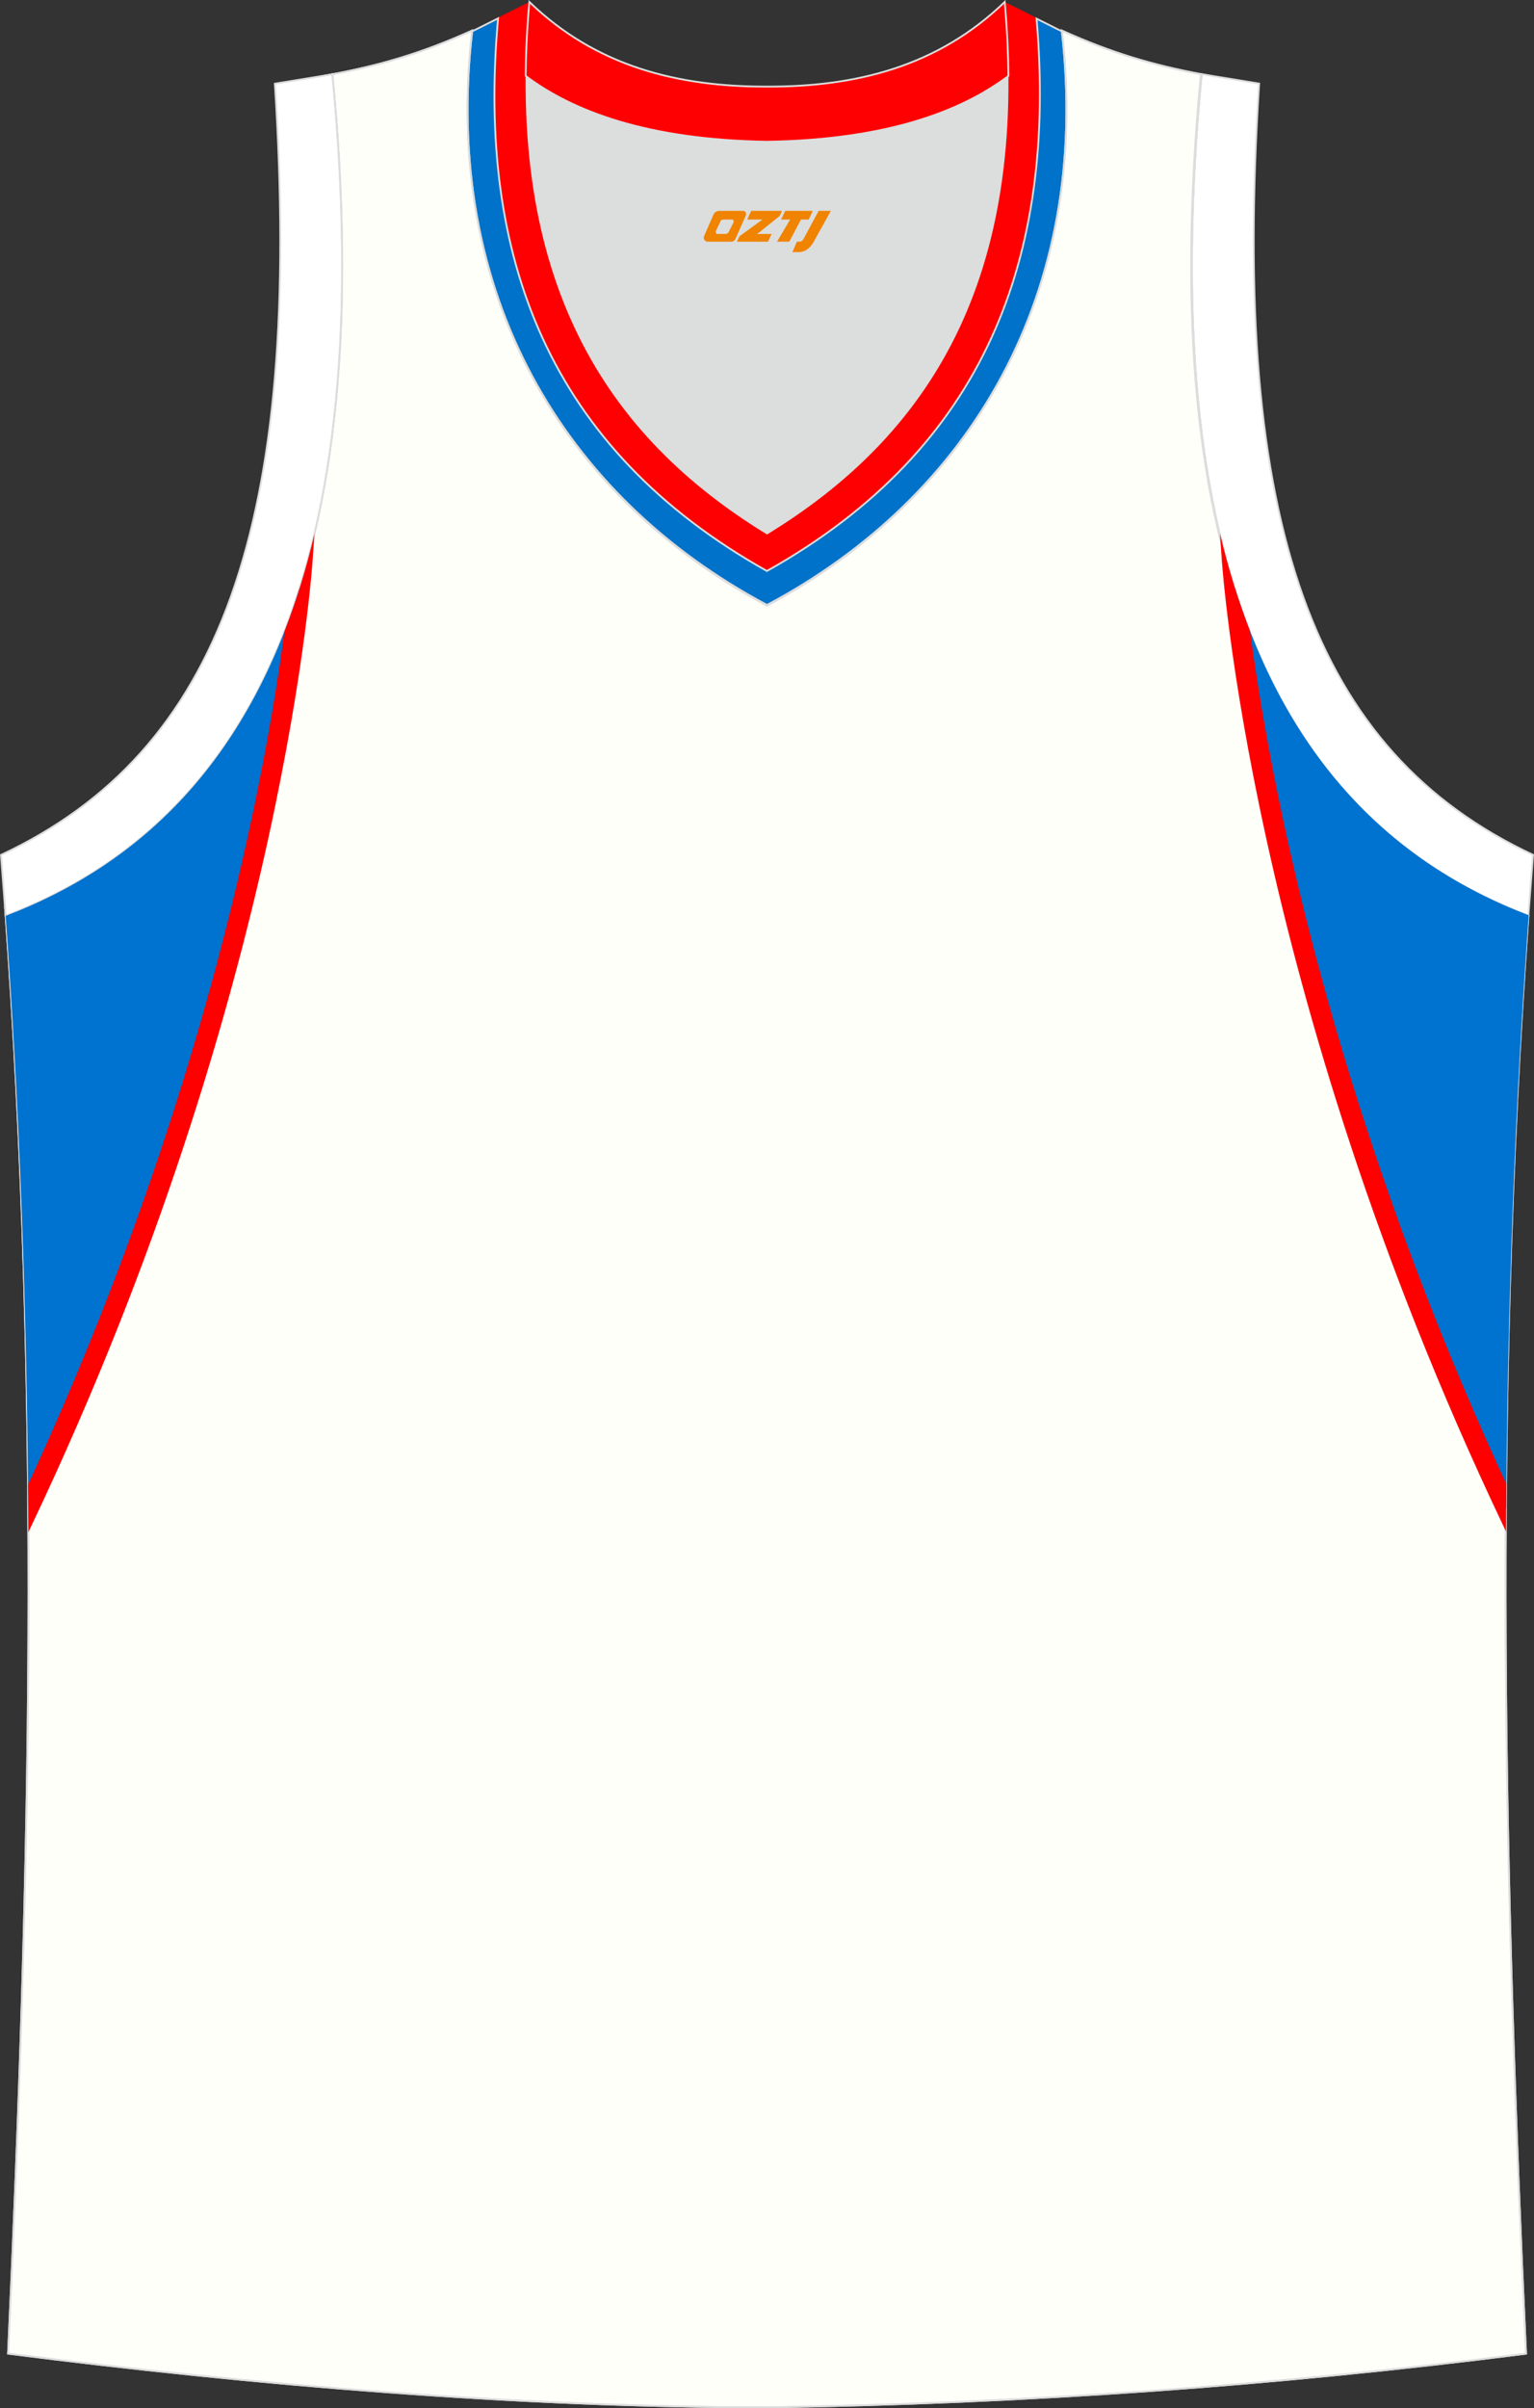 <?xml version="1.0" encoding="utf-8"?>
<!-- Generator: Adobe Illustrator 22.0.0, SVG Export Plug-In . SVG Version: 6.00 Build 0)  -->
<svg xmlns="http://www.w3.org/2000/svg" xmlns:xlink="http://www.w3.org/1999/xlink" version="1.1" id="图层_1" x="0px" y="0px" width="339.16px" height="532.13px" viewBox="0 0 339.16 532.13" enable-background="new 0 0 339.16 532.13" xml:space="preserve">
<rect x="0" y="0" width="339.16" height="532.13" fill="#333333" stroke="none"/>
<g>
	<path fill="#FFFFFF" stroke="#DCDDDD" stroke-width="0.4" stroke-miterlimit="22.926" d="M337.91,202.4   c-54.56-20.79-82.7-77.3-72.23-186l12.71,2.07c-6.3,97.75,12.02,147.65,60.55,170.42L337.91,202.4z"/>
	<path fill="#FFFFFA" stroke="#DCDDDD" stroke-width="0.4" stroke-miterlimit="22.926" d="M169.56,531.93c0.02,0,0.03,0,0.05,0   H169.56L169.56,531.93L169.56,531.93z M169.61,531.93c57.41-0.83,113.01-4.88,167.79-11.86c-4.79-104.03-7.35-208.91,0.52-317.69   l-0.01,0c-54.56-20.79-82.7-77.29-72.23-185.96l0.02,0c-10.65-2-19.75-4.62-30.94-9.67c6.7,58.04-20.2,103-65.18,126.92   c-44.98-23.92-71.88-68.89-65.18-126.92c-11.19,5.05-20.28,7.66-30.94,9.67l0.02,0C83.96,125.09,55.82,181.58,1.26,202.37   L1.1,200.3c8.06,109.52,5.5,215.07,0.68,319.76C56.11,526.99,114.87,531.93,169.61,531.93z"/>
	<path fill="#FF0000" stroke="#DCDDDD" stroke-width="0.4" stroke-miterlimit="22.926" d="M1.28,202.4   c54.56-20.79,82.69-77.3,72.23-185.99l-0.04,0.01l0.02,0C83.96,125.08,55.83,181.57,1.28,202.37L1.28,202.4z"/>
	<path fill="#FF0000" stroke="#DCDDDD" stroke-width="0.4" stroke-miterlimit="22.926" d="M337.74,202.4   c-54.56-20.79-82.7-77.3-72.23-186l0.16,0.03c-10.46,108.57,17.61,165.05,72.07,185.89L337.74,202.4z"/>
	<path fill="#DCDDDD" stroke="#DCDDDD" stroke-width="0.216" stroke-miterlimit="22.926" d="M169.59,31.33   c26.46-0.42,42.94-6.7,53.32-14.5c0.02-0.06,0.03-0.12,0.05-0.17c0.48,51.69-21.13,81.77-53.37,101.45   c-32.24-19.68-53.84-49.76-53.37-101.45c0.02,0.06,0.03,0.12,0.05,0.17C126.64,24.62,143.12,30.91,169.59,31.33z"/>
	<path fill="#FF0002" d="M117.04,0.43c-5.53,61.77,17.08,96.01,52.55,117.67c35.47-21.65,58.08-55.89,52.55-117.67l12.63,6.31   c6.7,58.04-20.2,103-65.18,126.92c-44.97-23.93-71.88-68.89-65.18-126.92L117.04,0.43z"/>
	<path fill="#FF0002" stroke="#DCDDDD" stroke-width="0.4" stroke-miterlimit="22.926" d="M117.04,0.43   c14.83,14.31,32.94,18.75,52.55,18.71c19.61,0.05,37.72-4.4,52.55-18.71c0.5,5.63,0.77,11.02,0.82,16.2   c-0.02,0.06-0.04,0.13-0.05,0.19c-10.37,7.8-26.85,14.08-53.32,14.5c-26.47-0.42-42.94-6.71-53.32-14.5   c-0.02-0.06-0.04-0.13-0.05-0.19C116.27,11.45,116.53,6.06,117.04,0.43z"/>
	<path fill="#FFFFFF" stroke="#DCDDDD" stroke-width="0.4" stroke-miterlimit="22.926" d="M1.25,202.42   c54.56-20.79,82.7-77.3,72.23-186l-12.71,2.07c6.3,97.75-12.02,147.65-60.55,170.42L1.25,202.42z"/>
	<path fill="#0072CA" stroke="#DCDDDD" stroke-width="0.4" stroke-miterlimit="22.926" d="M104.4,6.92   c-6.7,58.04,20.2,103,65.18,126.92c44.97-23.93,71.88-68.89,65.18-126.92l-5.58-2.79c4.51,52.53-11.31,94.98-59.62,122.04   C121.27,99.11,105.38,56.7,110.12,4.06L104.4,6.92z"/>
	<path fill="none" stroke="#DCDDDD" stroke-width="0.4" stroke-miterlimit="22.926" d="M169.56,531.93c0.02,0,0.03,0,0.05,0H169.56   L169.56,531.93L169.56,531.93z M169.61,531.93c57.41-0.83,113.01-4.88,167.79-11.86c-4.79-104.03-7.35-208.91,0.52-317.69l-0.01,0   c-54.56-20.79-82.7-77.29-72.23-185.96l0.02,0c-10.65-2-19.75-4.62-30.94-9.67c6.7,58.04-20.2,103-65.18,126.92   c-44.97-23.93-71.88-68.89-65.18-126.92c-11.19,5.04-20.28,7.66-30.94,9.67l0.02,0C83.96,125.09,55.82,181.58,1.26,202.37   L1.1,200.3c8.06,109.52,5.5,215.07,0.68,319.76C56.11,526.99,114.87,531.93,169.61,531.93z"/>
	<path fill="#0072CF" d="M66.31,129.74c-2.42,23.29-13.76,105.15-60.07,203.58C5.93,289.51,4.41,245.24,1.1,200.3l0.16,2.07   C32.15,190.6,54.56,167.39,66.31,129.74z"/>
	<path fill="#FF0000" d="M69.16,123.25c-0.02,0.28-5.83,95.28-62.11,213.67l-0.78,1.64c-0.02-3.5-0.04-6.99-0.07-10.5   c39.41-85.23,52.53-157.2,56.67-188.44c2.6-6.68,4.82-13.88,6.65-21.61L69.16,123.25z"/>
	<path fill="#0072CF" d="M272.94,129.6c2.42,23.29,13.76,105.15,60.07,203.58c0.31-43.81,1.83-88.08,5.13-133.02l-0.16,2.07   C307.1,190.46,284.68,167.25,272.94,129.6z"/>
	<path fill="#FF0000" d="M270.09,123.11c0.02,0.28,5.83,95.28,62.11,213.67l0.78,1.64c0.02-3.5,0.04-6.99,0.07-10.5   c-39.41-85.23-52.53-157.2-56.67-188.44c-2.6-6.68-4.82-13.88-6.65-21.61L270.09,123.11z"/>
	
</g>
<g>
	<path fill="#F08300" d="M181,46.6l-3.4,6.3c-0.2,0.3-0.5,0.5-0.8,0.5h-0.6l-1,2.3h1.2c2,0.1,3.2-1.5,3.9-3L183.7,46.6h-2.5L181,46.6z"/>
	<polygon fill="#F08300" points="173.8,46.6 ,179.7,46.6 ,178.8,48.5 ,177.1,48.5 ,174.5,53.4 ,171.8,53.4 ,174.7,48.5 ,172.7,48.5 ,173.6,46.6"/>
	<polygon fill="#F08300" points="167.8,51.7 ,167.3,51.7 ,167.8,51.4 ,172.4,47.7 ,172.9,46.6 ,166.1,46.6 ,165.8,47.2 ,165.2,48.5 ,168,48.5 ,168.6,48.5 ,163.5,52.2    ,162.9,53.4 ,169.5,53.4 ,169.8,53.4 ,170.6,51.7"/>
	<path fill="#F08300" d="M164.3,46.6H159C158.5,46.6,158,46.9,157.8,47.3L155.7,52.1C155.4,52.7,155.8,53.4,156.5,53.4h5.2c0.4,0,0.7-0.2,0.9-0.6L164.9,47.6C165.1,47.1,164.8,46.6,164.3,46.6z M162.2,49.1L161.1,51.3C160.9,51.6,160.6,51.7,160.5,51.7l-1.8,0C158.5,51.7,158.1,51.6,158.3,51l1-2.1c0.1-0.3,0.4-0.4,0.7-0.4h1.9   C162.1,48.5,162.3,48.8,162.2,49.1z"/>
</g>
</svg>